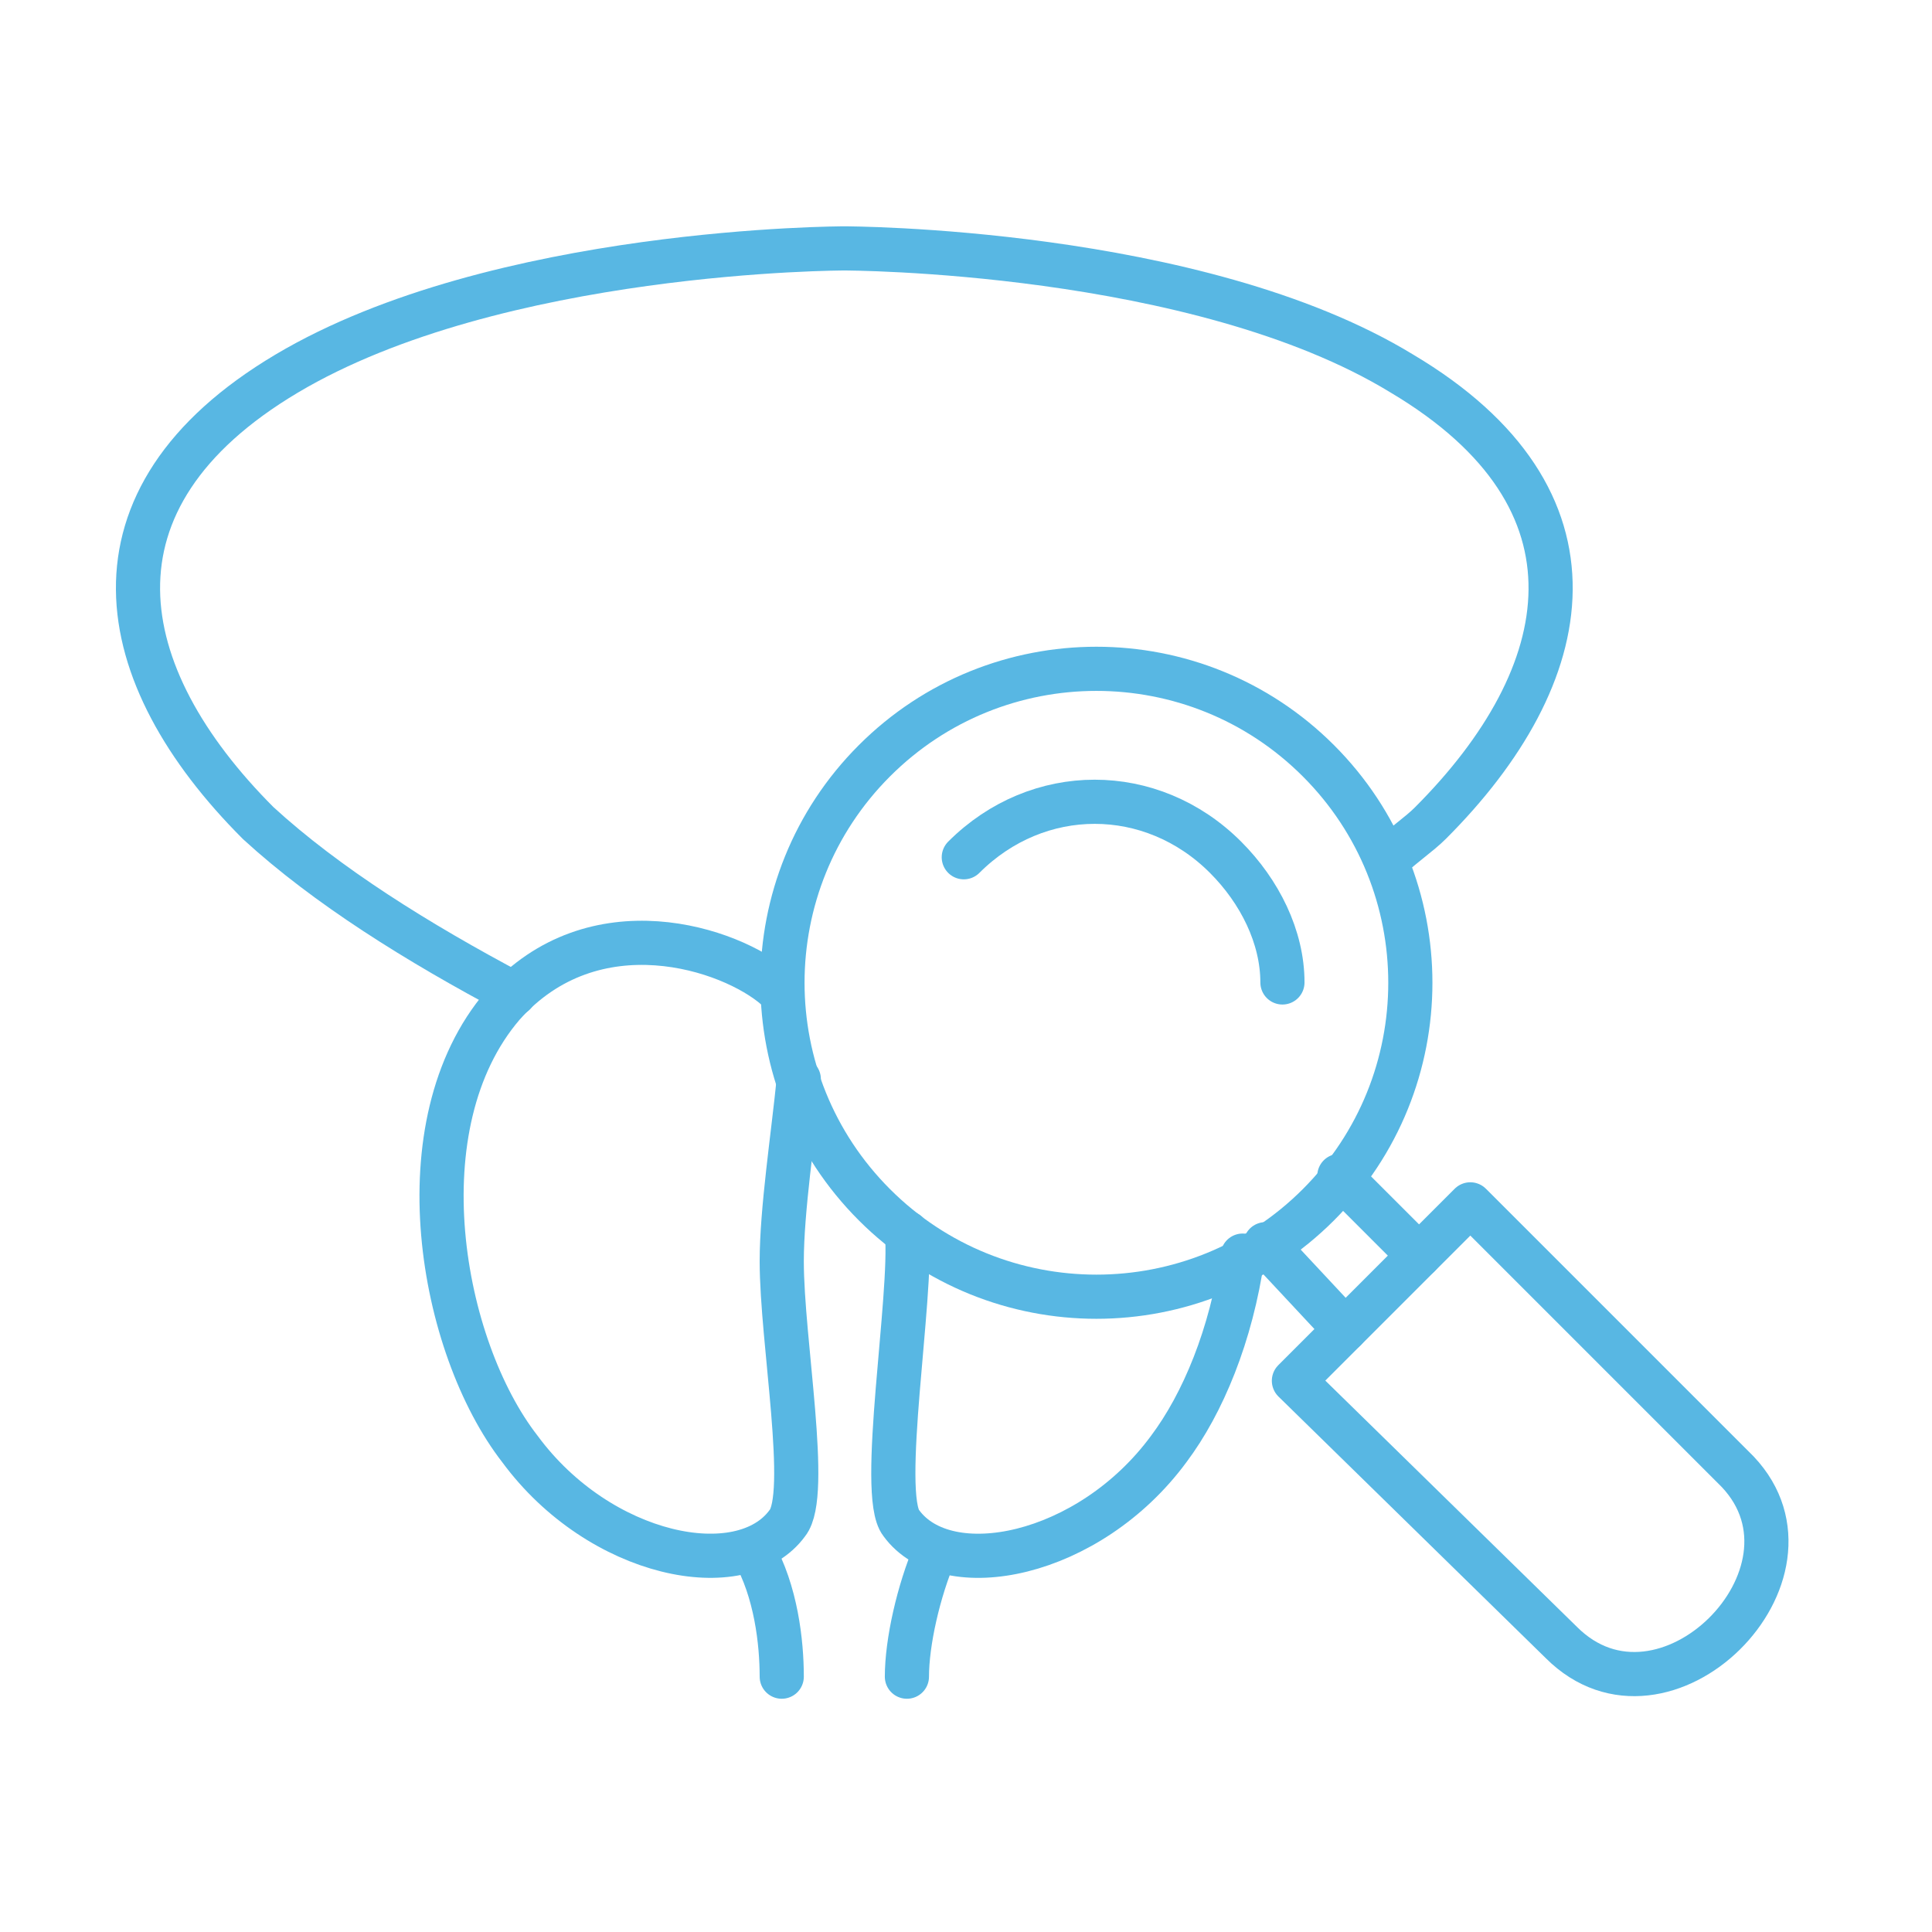 <svg width="70" height="70" viewBox="0 0 70 70" fill="none" xmlns="http://www.w3.org/2000/svg">
<path d="M47.768 43.651C52.21 39.208 52.21 32.006 47.768 27.564C43.326 23.122 36.124 23.122 31.682 27.564C27.24 32.006 27.24 39.208 31.682 43.651C36.124 48.093 43.326 48.093 47.768 43.651Z" stroke="#58B7E3" stroke-width="1.6" stroke-miterlimit="22.926" stroke-linecap="round" stroke-linejoin="round"/>
<path fill-rule="evenodd" clip-rule="evenodd" d="M46.881 50.028L53.272 43.636L62.962 53.326C66.467 57.037 60.282 63.222 56.571 59.511L46.881 50.028Z" stroke="#58B7E3" stroke-width="1.6" stroke-miterlimit="22.926" stroke-linecap="round" stroke-linejoin="round"/>
<path d="M45.85 45.08L48.736 48.173" stroke="#58B7E3" stroke-width="1.6" stroke-miterlimit="22.926" stroke-linecap="round" stroke-linejoin="round"/>
<path d="M48.527 42.606L51.414 45.492" stroke="#58B7E3" stroke-width="1.6" stroke-miterlimit="22.926" stroke-linecap="round" stroke-linejoin="round"/>
<path d="M34.92 31.06C37.6 28.38 41.724 28.38 44.404 31.06C45.641 32.297 46.465 33.946 46.465 35.596" stroke="#58B7E3" stroke-width="1.6" stroke-miterlimit="22.926" stroke-linecap="round" stroke-linejoin="round"/>
<path d="M50.383 31.06C50.795 30.648 51.414 30.236 51.826 29.823C57.187 24.463 58.424 18.072 50.795 13.536C43.373 9 30.591 9 30.591 9C30.591 9 18.015 9 10.386 13.536C2.758 18.072 3.995 24.463 9.356 29.823C11.83 32.091 15.128 34.153 18.633 36.008" stroke="#58B7E3" stroke-width="1.6" stroke-miterlimit="22.926" stroke-linecap="round" stroke-linejoin="round"/>
<path d="M28.118 35.802C26.468 34.359 21.52 32.71 18.222 36.421C14.511 40.751 15.954 48.791 18.84 52.502C21.726 56.419 26.881 57.45 28.53 55.182C29.355 54.152 28.324 48.585 28.324 45.699C28.324 43.843 28.736 41.163 28.942 39.101" stroke="#58B7E3" stroke-width="1.6" stroke-miterlimit="22.926" stroke-linecap="round" stroke-linejoin="round"/>
<path d="M28.324 60.749C28.324 59.512 28.118 57.657 27.293 56.213" stroke="#58B7E3" stroke-width="1.6" stroke-miterlimit="22.926" stroke-linecap="round" stroke-linejoin="round"/>
<path d="M45.024 45.493C44.612 48.379 43.581 50.853 42.344 52.502C39.458 56.42 34.303 57.451 32.654 55.183C31.829 54.152 33.066 46.936 32.86 44.668" stroke="#58B7E3" stroke-width="1.6" stroke-miterlimit="22.926" stroke-linecap="round" stroke-linejoin="round"/>
<path d="M32.859 60.749C32.859 59.512 33.272 57.657 33.89 56.213" stroke="#58B7E3" stroke-width="1.6" stroke-miterlimit="22.926" stroke-linecap="round" stroke-linejoin="round"/>
</svg>
